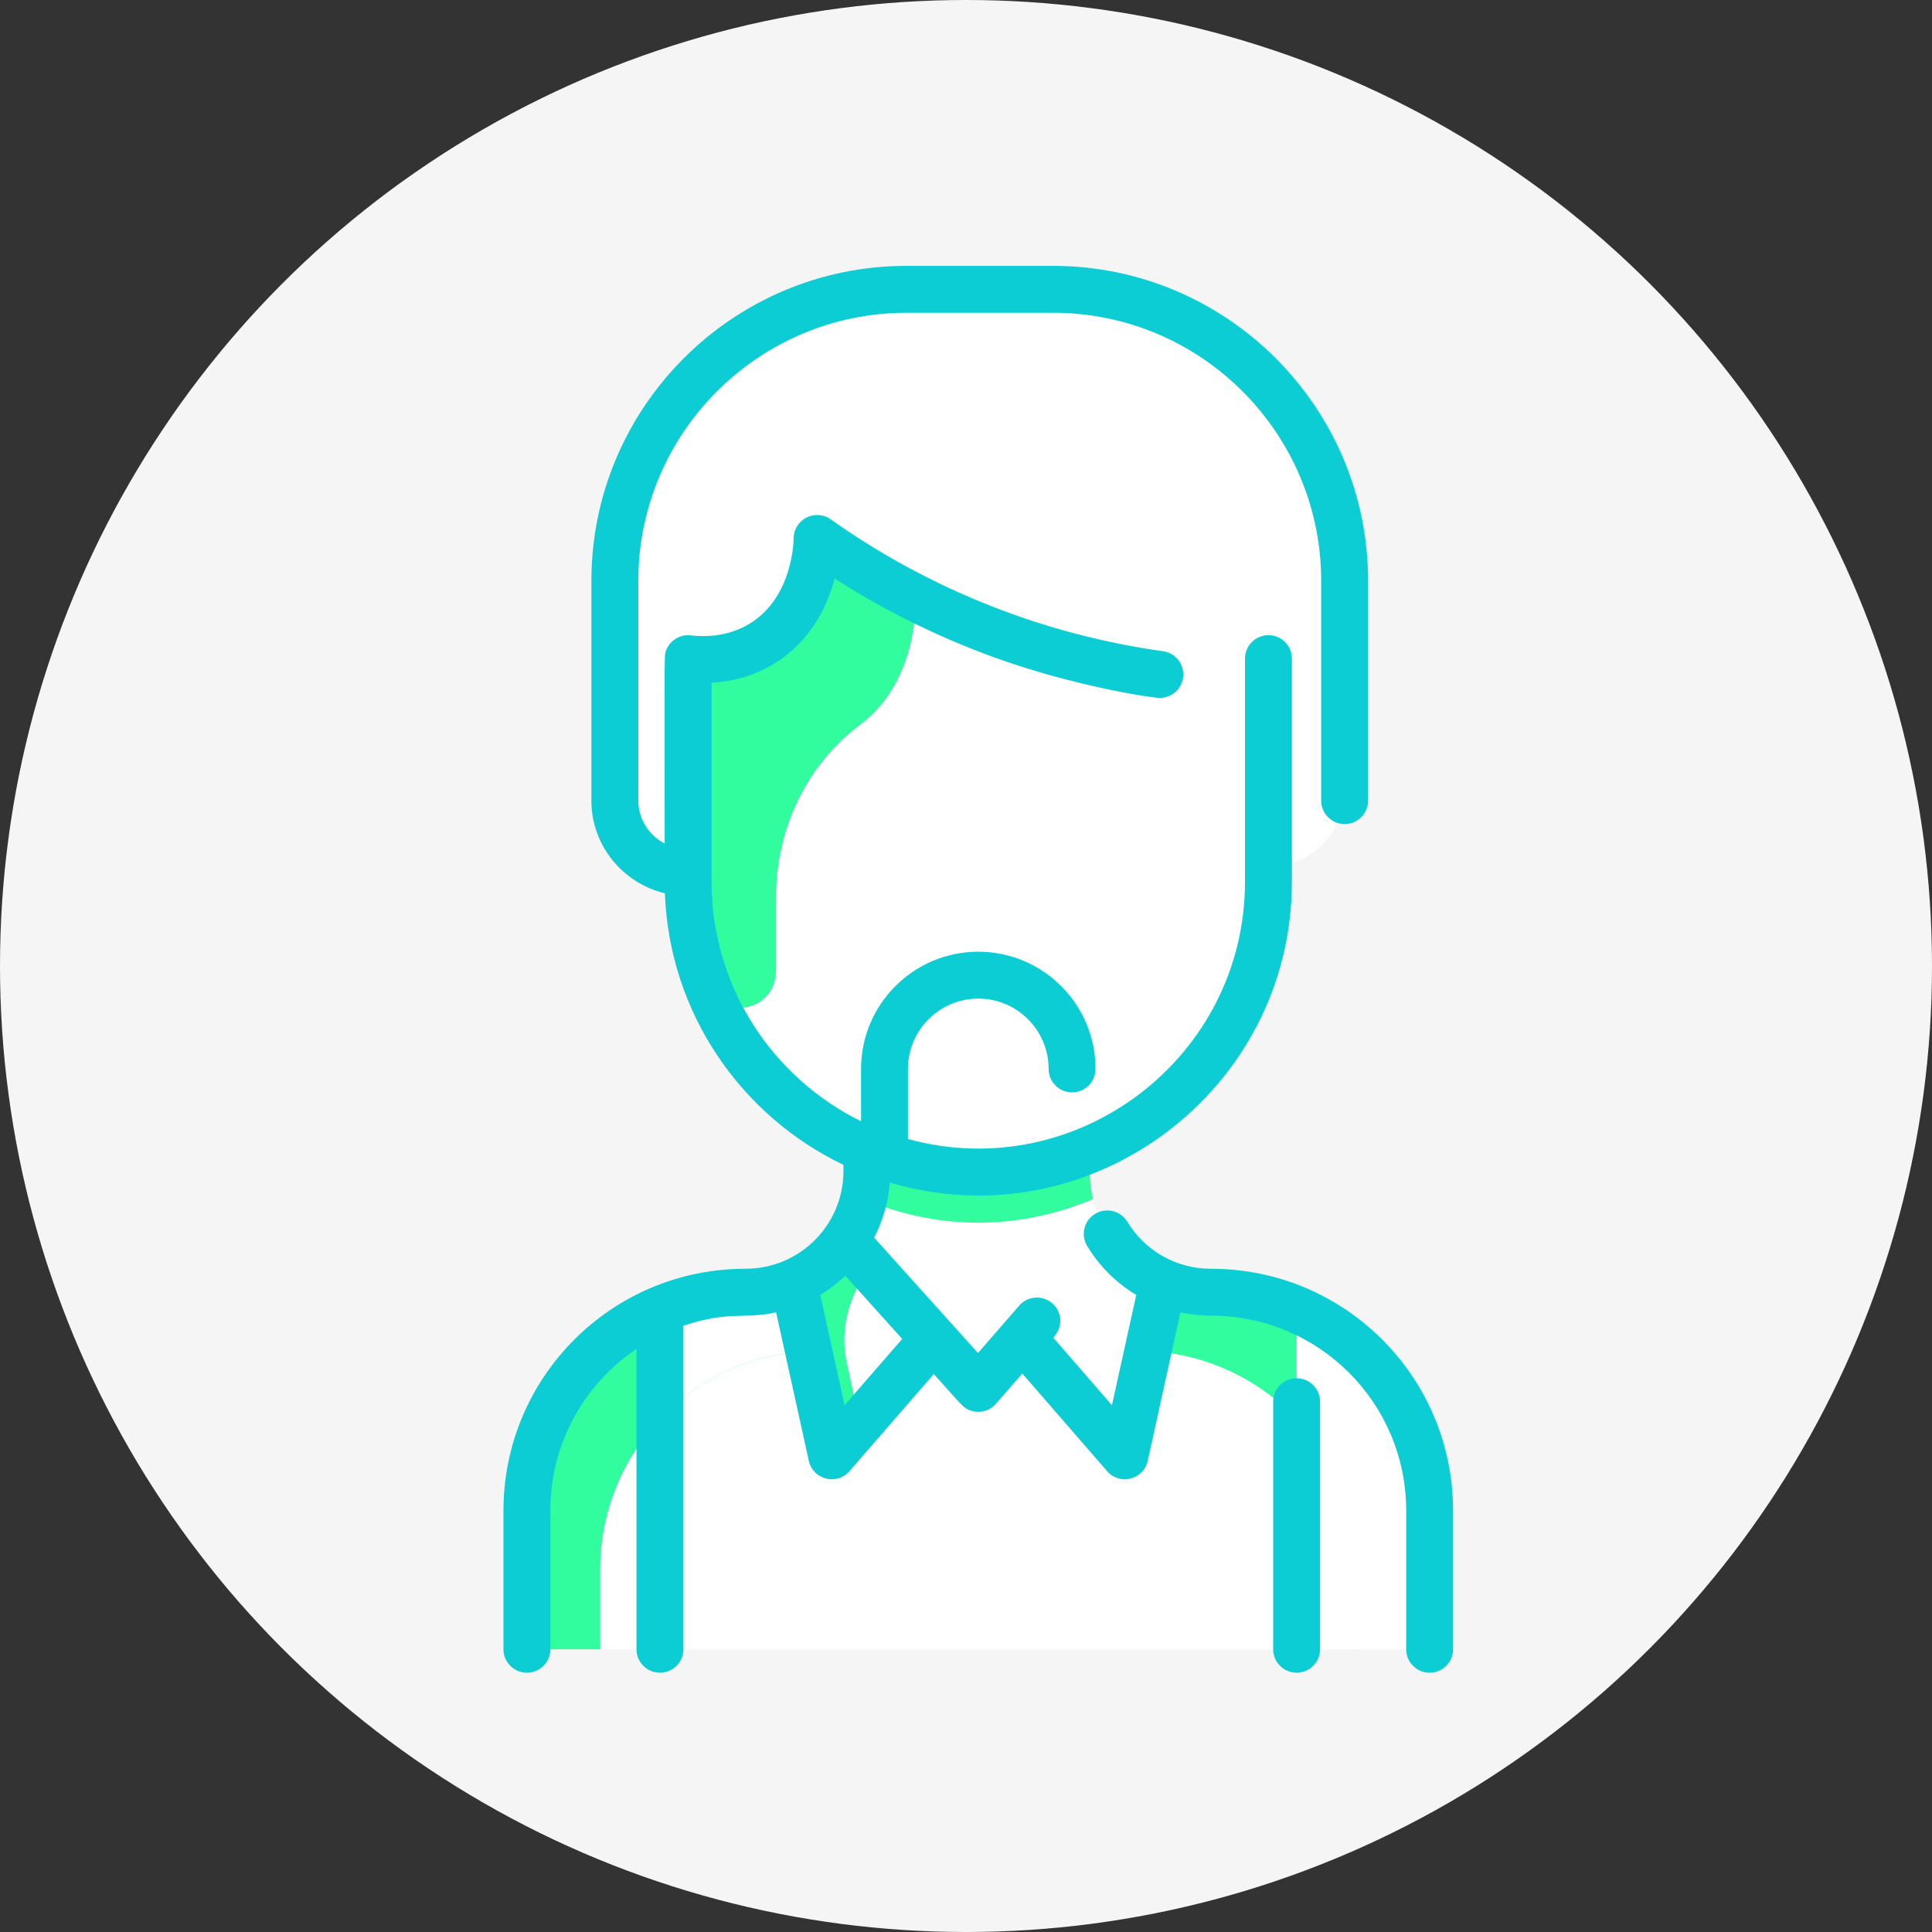 <svg width="109" height="109" viewBox="0 0 109 109" fill="none" xmlns="http://www.w3.org/2000/svg">
<rect x="0" y="0" width="109" height="109" fill="#333333" stroke="none"/>
<circle cx="54.5" cy="54.5" r="54.5" fill="#F5F5F5"/>
<g clip-path="url(#clip0)">
<path d="M80.658 85.198V91.726C80.658 92.457 80.066 93.049 79.335 93.049H31.05C30.319 93.049 29.727 92.457 29.727 91.726V85.198C29.727 79.717 33.339 75.117 38.367 73.505C41.324 72.482 42.409 73.351 44.761 72.351C44.781 72.393 44.776 72.385 44.768 72.348C47.253 71.278 48.909 68.835 48.909 66.068V64.938L48.934 64.877C49.822 65.246 50.748 65.537 51.707 65.744C44.608 64.168 38.822 57.924 38.822 49.747V49.229C36.465 49.229 34.688 47.367 34.688 45.171V32.776C34.688 23.689 42.055 16.323 51.141 16.323H59.409C68.496 16.323 75.862 23.689 75.862 32.776V44.599C75.862 46.974 73.937 48.898 71.563 48.898V49.747C71.563 56.457 67.513 62.35 61.451 64.877L61.476 64.938V66.068C61.476 68.832 63.128 71.277 65.617 72.348C65.607 72.393 65.607 72.386 65.623 72.351C68.179 73.437 69.4 72.315 73.152 73.927V73.929C77.557 75.814 80.658 80.115 80.658 85.198Z" fill="white"/>
<path d="M64.358 78.06C64.391 77.904 64.428 77.744 64.464 77.577C64.428 77.744 64.393 77.906 64.358 78.06Z" fill="#D6F4FC"/>
<path d="M68.259 72.904C66.005 72.88 63.962 71.771 62.708 69.982C56.808 76.539 58.128 75.072 56.176 77.241C55.65 77.825 54.734 77.825 54.208 77.241C52.103 74.9 53.489 76.441 47.677 69.982C46.427 71.766 44.386 72.88 42.126 72.904C35.306 72.97 29.727 78.379 29.727 85.198V91.727C29.727 92.457 30.319 93.049 31.05 93.049H79.335C80.066 93.049 80.658 92.457 80.658 91.727V85.198C80.658 78.379 75.078 72.97 68.259 72.904Z" fill="white"/>
<path d="M64.358 78.06C64.391 77.904 64.428 77.744 64.464 77.577C64.428 77.744 64.393 77.906 64.358 78.06Z" fill="#D6F4FC"/>
<path d="M65.623 72.351C65.603 72.395 63.97 79.82 63.981 79.772C63.766 80.749 62.529 81.064 61.873 80.308C57.532 75.309 58.124 75.961 57.684 75.564L62.708 69.982C63.435 71.02 64.444 71.845 65.623 72.351Z" fill="white"/>
<path d="M47.677 69.982L52.581 75.432L48.513 80.253C47.863 81.024 46.611 80.715 46.394 79.73C46.384 79.683 44.782 72.395 44.761 72.351C45.941 71.846 46.949 71.02 47.677 69.982Z" fill="white"/>
<path d="M70.126 37.318C70.899 37.248 71.563 37.861 71.563 38.636V49.747C71.563 56.456 67.513 62.351 61.451 64.877C50.819 69.287 38.822 61.52 38.822 49.747C38.822 49.482 38.822 38.204 38.822 38.521C38.822 37.818 39.372 37.241 40.074 37.201C42.744 37.049 44.984 35.382 45.806 32.352C46.042 31.483 47.069 31.111 47.816 31.614C54.373 36.031 62.187 38.038 70.126 37.318Z" fill="white"/>
<path d="M75.862 44.599C75.862 46.974 73.937 48.898 71.563 48.898V38.636C71.563 37.861 70.899 37.248 70.126 37.318C62.191 38.038 54.377 36.034 47.816 31.613C47.069 31.111 46.042 31.483 45.806 32.352C44.987 35.372 42.753 37.048 40.074 37.2C39.371 37.24 38.822 37.818 38.822 38.521V49.229C36.465 49.229 34.688 47.366 34.688 45.171C34.688 44.856 34.688 32.386 34.688 32.776C34.688 23.689 42.054 16.323 51.141 16.323H59.409C68.496 16.323 75.862 23.689 75.862 32.776V44.599Z" fill="white"/>
<path d="M73.152 73.927V93.049H37.233V73.931C41.086 72.288 42.22 73.442 44.768 72.348L46.358 79.567C46.593 80.629 47.936 80.971 48.649 80.15L52.666 75.525L54.209 77.24C54.735 77.824 55.65 77.824 56.176 77.24L57.719 75.525L61.736 80.15C62.448 80.971 63.792 80.629 64.026 79.567L65.617 72.348C68.18 73.449 69.303 72.286 73.152 73.927Z" fill="white"/>
<path d="M65.623 72.352C65.603 72.394 65.609 72.386 65.616 72.348C65.618 72.35 65.621 72.35 65.623 72.352Z" fill="#FFDFBA"/>
<path d="M44.761 72.352C44.763 72.35 44.766 72.35 44.768 72.348C44.778 72.394 44.778 72.386 44.761 72.352Z" fill="#FFDFBA"/>
<path d="M45.621 76.224C39.076 76.522 33.861 81.924 33.861 88.542V93.049H31.05C30.319 93.049 29.727 92.457 29.727 91.727V85.209C29.727 78.387 35.308 72.974 42.13 72.903C43.063 72.894 43.952 72.698 44.761 72.352C44.782 72.395 45.611 76.177 45.621 76.224Z" fill="#32FD9E"/>
<path d="M47.781 76.927C48.027 78.046 48.29 79.239 48.513 80.252C47.863 81.023 46.612 80.715 46.395 79.73C45.759 76.843 44.775 72.381 44.761 72.352C45.941 71.846 46.949 71.02 47.677 69.982L49.089 71.553C47.875 73.064 47.361 75.024 47.781 76.927Z" fill="#32FD9E"/>
<path d="M44.534 34.939C44.46 35.035 44.381 35.13 44.295 35.222C44.378 35.132 44.457 35.036 44.534 34.939Z" fill="#FFDFBA"/>
<path d="M44.534 34.939C44.46 35.035 44.381 35.13 44.295 35.222C44.378 35.132 44.457 35.036 44.534 34.939Z" fill="#FFDFBA"/>
<path d="M44.761 72.352C44.763 72.35 44.766 72.35 44.768 72.348C44.778 72.394 44.778 72.386 44.761 72.352Z" fill="#FFDFBA"/>
<path d="M65.623 72.352C65.603 72.394 65.609 72.386 65.617 72.348C65.618 72.35 65.622 72.35 65.623 72.352Z" fill="#FFDFBA"/>
<path d="M72.224 73.572C70.978 73.152 69.645 72.917 68.259 72.904C69.549 72.904 70.84 73.097 72.224 73.572Z" fill="#FFDFBA"/>
<path d="M45.621 76.224C42.321 76.375 39.358 77.823 37.233 80.07V73.931C40.913 72.353 42.317 73.41 44.761 72.352C44.778 72.389 45.621 76.211 45.621 76.224Z" fill="white"/>
<path d="M64.763 76.224C71.308 76.522 76.523 81.924 76.523 88.542V93.049H79.335C80.065 93.049 80.657 92.457 80.657 91.727V85.209C80.657 78.387 75.076 72.974 68.255 72.903C67.322 72.894 66.432 72.698 65.623 72.352C65.603 72.395 64.774 76.177 64.763 76.224Z" fill="white"/>
<path d="M64.763 76.224C68.064 76.375 71.027 77.823 73.152 80.07V73.931C69.472 72.353 68.067 73.41 65.623 72.352C65.606 72.389 64.763 76.211 64.763 76.224Z" fill="#32FD9E"/>
<path d="M61.663 67.654C57.589 69.359 53.112 69.491 48.722 67.654C48.946 66.723 48.908 66.121 48.908 64.938L48.933 64.877C52.916 66.53 57.461 66.533 61.451 64.877L61.476 64.938C61.476 66.121 61.438 66.724 61.663 67.654Z" fill="#32FD9E"/>
<path d="M51.581 35.155C51.29 37.498 50.263 39.6 48.548 40.874C45.496 43.143 43.782 46.794 43.782 50.597V54.708C43.782 57.16 40.661 57.604 39.886 55.563C39.198 53.756 38.822 51.795 38.822 49.747V38.521C38.822 37.818 39.372 37.241 40.074 37.201C42.722 37.05 45.001 35.399 45.821 32.298C46.05 31.43 47.05 31.033 47.81 31.513C48.646 32.041 49.555 32.578 50.538 33.11C51.275 33.51 51.685 34.322 51.581 35.155Z" fill="#32FD9E"/>
<path d="M65.605 17.529C67.621 18.349 66.953 21.341 64.778 21.288C64.487 21.281 65.098 21.284 56.102 21.284C47.452 21.284 40.361 27.958 39.698 36.438C39.607 37.604 38.822 37.577 38.822 38.52V46.101C38.822 48.157 36.051 48.824 35.122 46.99C34.843 46.439 34.688 45.82 34.688 45.171V32.776C34.688 23.689 42.054 16.323 51.141 16.323H59.409C61.601 16.323 63.693 16.751 65.605 17.529Z" fill="white"/>
<path d="M68.326 71.581C66.378 71.581 64.61 70.589 63.598 68.927C63.218 68.303 62.404 68.105 61.78 68.486C61.156 68.865 60.958 69.679 61.338 70.303C62.042 71.459 62.995 72.393 64.105 73.061L62.734 79.282L59.429 75.476C60.042 74.771 59.869 73.967 59.367 73.531C58.816 73.052 57.98 73.11 57.501 73.661L55.175 76.336L49.316 69.826C49.815 68.869 50.117 67.818 50.203 66.722C61.539 70.059 72.886 61.505 72.886 49.746V37.158C72.886 36.428 72.293 35.835 71.563 35.835C70.832 35.835 70.24 36.428 70.24 37.158V49.746C70.24 59.641 60.792 66.88 51.224 64.262V60.308C51.224 58.12 53.004 56.34 55.192 56.34C57.38 56.34 59.161 58.12 59.161 60.308C59.161 61.039 59.753 61.631 60.484 61.631C61.214 61.631 61.807 61.039 61.807 60.308C61.807 56.661 58.839 53.694 55.192 53.694C51.545 53.694 48.578 56.661 48.578 60.308V63.26C43.588 60.807 40.145 55.672 40.145 49.746V38.519C43.346 38.338 46.106 36.335 47.09 32.642C49.912 34.449 52.922 35.938 56.063 37.079C60.526 38.7 64.946 39.375 65.437 39.375C66.086 39.375 66.653 38.896 66.746 38.235C66.847 37.511 66.343 36.843 65.619 36.741C59.007 35.816 52.572 33.34 46.862 29.299C45.987 28.68 44.77 29.309 44.775 30.386C44.775 30.419 44.762 33.701 42.274 35.198C40.679 36.157 39.056 35.835 38.822 35.835C38.301 35.835 37.822 36.146 37.611 36.626C37.456 36.978 37.499 36.227 37.499 47.592C36.615 47.133 36.011 46.221 36.011 45.171V32.776C36.011 24.433 42.798 17.646 51.141 17.646H59.409C67.752 17.646 74.539 24.433 74.539 32.776V45.171C74.539 45.902 75.132 46.494 75.862 46.494C76.593 46.494 77.185 45.902 77.185 45.171V32.776C77.185 22.974 69.211 15 59.409 15H51.141C41.339 15 33.365 22.974 33.365 32.776V45.171C33.365 47.702 35.136 49.829 37.512 50.4C37.759 57.157 41.812 62.958 47.586 65.719V66.068C47.586 69.117 45.115 71.581 42.058 71.581C34.51 71.581 28.404 77.688 28.404 85.235V93.049C28.404 93.78 28.996 94.372 29.727 94.372C30.457 94.372 31.05 93.78 31.05 93.049V85.235C31.05 81.496 32.907 78.132 35.909 76.102V93.049C35.909 93.78 36.501 94.372 37.232 94.372C37.962 94.372 38.555 93.78 38.555 93.049V74.797C41.12 73.939 41.941 74.438 43.787 74.043L45.632 82.42C45.866 83.48 47.212 83.822 47.923 83.003L52.683 77.522C54.352 79.377 54.369 79.467 54.813 79.599C55.215 79.719 55.627 79.641 55.946 79.418C56.116 79.301 56.019 79.398 57.676 77.493L62.462 83.003C63.171 83.82 64.518 83.483 64.752 82.421L66.598 74.043C67.159 74.162 67.736 74.227 68.326 74.227C74.41 74.227 79.335 79.15 79.335 85.235V93.049C79.335 93.78 79.927 94.372 80.657 94.372C81.388 94.372 81.98 93.78 81.98 93.049V85.235C81.98 77.688 75.873 71.581 68.326 71.581ZM47.65 79.282L46.279 73.058C46.783 72.754 47.256 72.391 47.692 71.977L50.9 75.54L47.65 79.282ZM74.475 79.081V93.049C74.475 93.78 73.883 94.372 73.153 94.372C72.422 94.372 71.83 93.78 71.83 93.049V79.081C71.83 78.35 72.422 77.758 73.153 77.758C73.883 77.758 74.475 78.35 74.475 79.081Z" fill="#0CCDD3"/>
</g>
<defs>
<clipPath id="clip0">
<rect width="79.372" height="79.372" fill="white" transform="translate(15.506 15)"/>
</clipPath>
</defs>
</svg>
